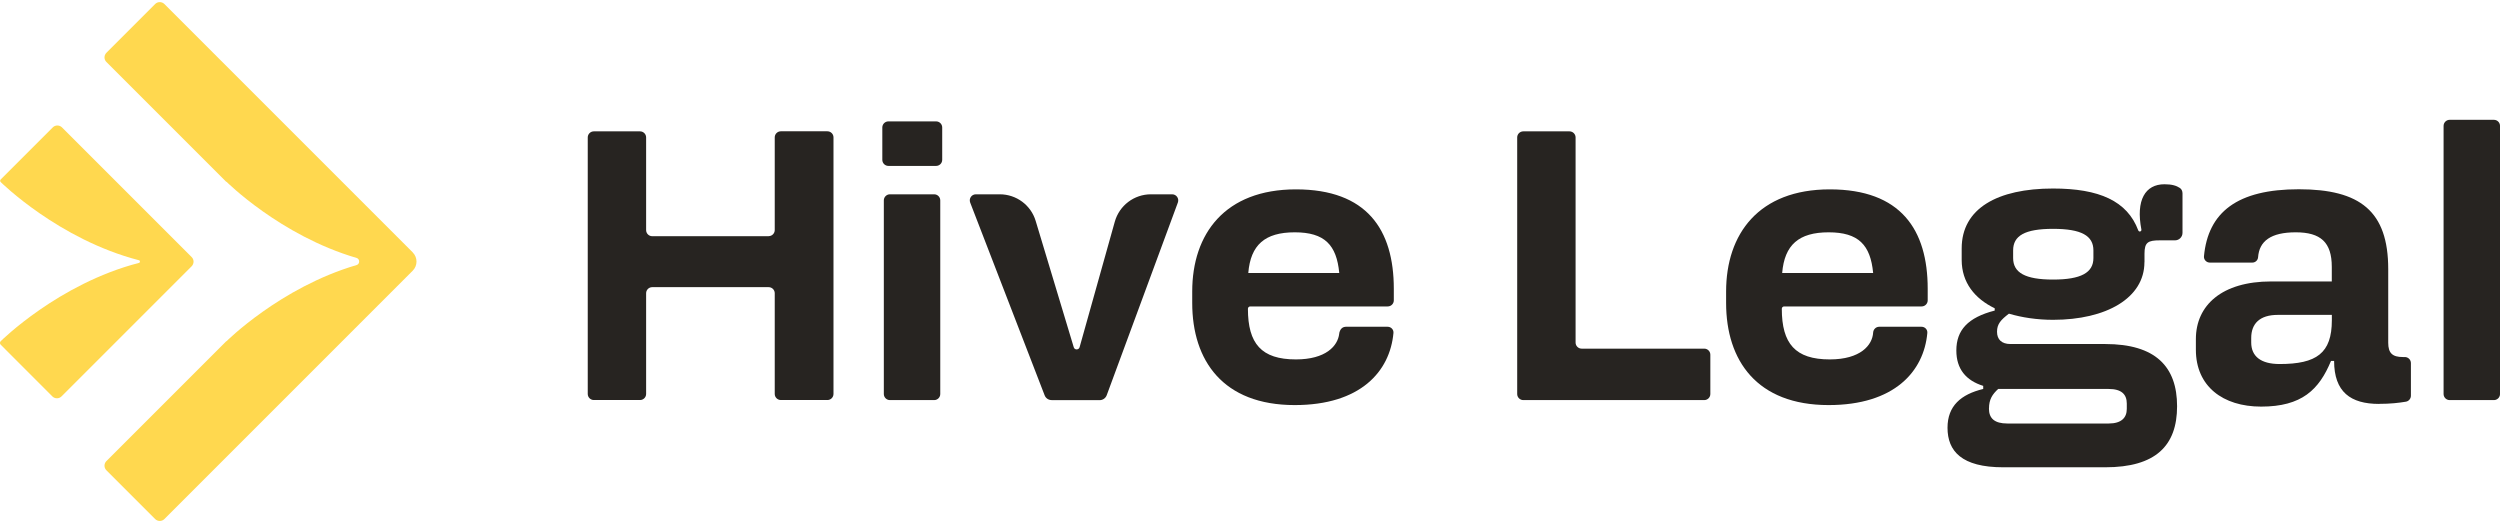 <svg width="162" height="34" viewBox="0 0 162 34" fill="none" xmlns="http://www.w3.org/2000/svg">
<g clip-path="url(#clip0_12500_35029)">
<path d="M158.738 25.926C158.521 25.926 158.344 25.749 158.344 25.532V8.158C158.344 7.941 158.521 7.764 158.738 7.764H161.607C161.823 7.764 162.001 7.941 162.001 8.158V25.532C162.001 25.749 161.823 25.926 161.607 25.926H158.738Z" fill="#272421"/>
<path d="M154.162 26.174C152.322 26.174 151.25 25.402 151.25 23.388H151.049C150.277 25.252 149.158 26.348 146.521 26.348C144.035 26.348 142.293 25.027 142.293 22.667V21.97C142.293 19.779 143.984 18.238 147.168 18.238H151.1V17.292C151.1 15.7 150.379 15.054 148.764 15.054C147.148 15.054 146.399 15.625 146.324 16.669C146.309 16.866 146.147 17.016 145.95 17.016H143.199C142.975 17.016 142.797 16.827 142.817 16.606C143.085 13.741 144.988 12.264 148.961 12.264C152.933 12.264 154.757 13.682 154.757 17.438V22.214C154.757 22.884 155.033 23.136 155.703 23.136H155.833C156.05 23.136 156.227 23.313 156.227 23.53V25.642C156.227 25.831 156.089 25.997 155.904 26.029C155.439 26.107 154.907 26.17 154.162 26.17V26.174ZM145.879 22.194C145.879 23.089 146.502 23.589 147.719 23.589C150.107 23.589 151.104 22.892 151.104 20.752V20.405H147.597C146.427 20.405 145.879 20.977 145.879 21.899V22.198V22.194Z" fill="#272421"/>
<path d="M138.959 16.992C138.959 19.306 136.496 20.724 133.04 20.724C131.996 20.724 131.027 20.575 130.179 20.326C129.655 20.724 129.407 20.996 129.407 21.497C129.407 21.997 129.706 22.293 130.278 22.293H136.421C139.68 22.293 141.075 23.759 141.075 26.324C141.075 28.889 139.68 30.28 136.421 30.28H129.805C127.117 30.28 126.199 29.236 126.199 27.719C126.199 26.3 127.07 25.555 128.512 25.205V25.004C127.393 24.657 126.771 23.908 126.771 22.714C126.771 21.394 127.515 20.575 129.257 20.125V19.976C127.965 19.353 127.117 18.309 127.117 16.843V16.098C127.117 13.509 129.431 12.216 133.04 12.216C136.015 12.216 137.848 13.016 138.561 14.935C138.577 14.975 138.616 15.002 138.66 15.002C138.727 15.002 138.774 14.943 138.762 14.876C138.392 12.965 139.014 11.94 140.256 11.94C140.744 11.94 141.032 12.031 141.257 12.181C141.371 12.256 141.426 12.394 141.426 12.531V15.089C141.426 15.357 141.209 15.574 140.941 15.574H139.96C139.188 15.574 138.963 15.7 138.963 16.445V16.992H138.959ZM128.883 26.474C128.883 27.12 129.257 27.443 130.077 27.443H136.646C137.466 27.443 137.816 27.069 137.816 26.497V26.151C137.816 25.552 137.47 25.205 136.646 25.205H129.482C129.107 25.552 128.887 25.875 128.887 26.474H128.883ZM130.451 16.721C130.451 17.666 131.224 18.116 133.04 18.116C134.857 18.116 135.653 17.666 135.653 16.721V16.224C135.653 15.278 134.881 14.829 133.04 14.829C131.2 14.829 130.451 15.278 130.451 16.224V16.721Z" fill="#272421"/>
<path d="M118.496 26.249C113.846 26.249 111.852 23.364 111.852 19.633V18.888C111.852 15.156 113.968 12.271 118.57 12.271C123.173 12.271 124.915 14.884 124.915 18.715V19.463C124.915 19.68 124.738 19.857 124.521 19.857H115.611C115.528 19.857 115.461 19.924 115.461 20.007C115.461 22.269 116.332 23.29 118.57 23.29C120.56 23.29 121.333 22.367 121.38 21.548C121.396 21.335 121.565 21.174 121.774 21.174H124.513C124.734 21.174 124.911 21.355 124.891 21.575C124.667 24.074 122.748 26.249 118.496 26.249ZM115.485 17.69H121.38C121.207 15.873 120.434 15.054 118.496 15.054C116.557 15.054 115.635 15.873 115.485 17.69Z" fill="#272421"/>
<path d="M98.709 25.926C98.492 25.926 98.314 25.748 98.314 25.532V8.906C98.314 8.689 98.492 8.512 98.709 8.512H101.703C101.92 8.512 102.098 8.689 102.098 8.906V22.198C102.098 22.415 102.275 22.592 102.492 22.592H110.436C110.653 22.592 110.83 22.769 110.83 22.986V25.532C110.83 25.748 110.653 25.926 110.436 25.926H98.709Z" fill="#272421"/>
<path d="M83.9 26.249C79.246 26.249 77.256 23.364 77.256 19.633V18.888C77.256 15.156 79.372 12.271 83.975 12.271C88.577 12.271 90.319 14.884 90.319 18.715V19.463C90.319 19.68 90.142 19.857 89.925 19.857H81.015C80.933 19.857 80.865 19.924 80.865 20.007C80.865 22.269 81.736 23.29 83.975 23.29C85.906 23.29 86.69 22.423 86.781 21.623C86.784 21.572 86.796 21.524 86.816 21.477L86.836 21.426C86.895 21.276 87.041 21.174 87.202 21.174H89.917C90.138 21.174 90.315 21.355 90.296 21.575C90.071 24.074 88.152 26.249 83.9 26.249ZM80.889 17.69H86.784C86.611 15.873 85.839 15.054 83.9 15.054C81.961 15.054 81.039 15.873 80.889 17.69Z" fill="#272421"/>
<path d="M68.145 25.926C67.944 25.926 67.763 25.804 67.692 25.615L62.868 13.127C62.77 12.867 62.959 12.591 63.235 12.591H64.787C65.859 12.591 66.805 13.292 67.112 14.317L69.579 22.502C69.634 22.691 69.902 22.687 69.957 22.502L72.239 14.364C72.535 13.316 73.488 12.591 74.58 12.591H75.955C76.231 12.591 76.42 12.863 76.326 13.123L71.715 25.611C71.644 25.8 71.463 25.93 71.258 25.93H68.149L68.145 25.926Z" fill="#272421"/>
<path d="M57.666 25.926C57.45 25.926 57.272 25.749 57.272 25.532V12.985C57.272 12.768 57.45 12.591 57.666 12.591H60.535C60.752 12.591 60.929 12.768 60.929 12.985V25.532C60.929 25.749 60.752 25.926 60.535 25.926H57.666ZM57.568 10.751C57.351 10.751 57.174 10.573 57.174 10.357V8.26C57.174 8.044 57.351 7.866 57.568 7.866H60.661C60.878 7.866 61.055 8.044 61.055 8.26V10.357C61.055 10.573 60.878 10.751 60.661 10.751H57.568Z" fill="#272421"/>
<path d="M49.809 15.302C50.026 15.302 50.203 15.124 50.203 14.908V8.902C50.203 8.685 50.381 8.508 50.598 8.508H53.616C53.833 8.508 54.01 8.685 54.01 8.902V25.528C54.01 25.744 53.833 25.922 53.616 25.922H50.598C50.381 25.922 50.203 25.744 50.203 25.528V19.002C50.203 18.785 50.026 18.608 49.809 18.608H42.263C42.046 18.608 41.869 18.785 41.869 19.002V25.528C41.869 25.744 41.692 25.922 41.475 25.922H38.48C38.263 25.922 38.086 25.744 38.086 25.528V8.906C38.086 8.689 38.263 8.512 38.48 8.512H41.475C41.692 8.512 41.869 8.689 41.869 8.906V14.911C41.869 15.128 42.046 15.306 42.263 15.306H49.809V15.302Z" fill="#272421"/>
<path fill-rule="evenodd" clip-rule="evenodd" d="M26.744 16.357C27.071 16.684 27.071 17.215 26.744 17.541L10.65 33.636C10.487 33.799 10.224 33.799 10.056 33.636L6.894 30.473C6.73 30.31 6.73 30.046 6.894 29.879L14.667 22.106V22.122C14.667 22.122 18.164 18.625 23.113 17.173C23.327 17.11 23.327 16.78 23.113 16.717C18.16 15.265 14.667 11.768 14.667 11.768V11.789L6.894 4.016C6.73 3.853 6.73 3.589 6.894 3.422L10.056 0.259C10.22 0.096 10.483 0.096 10.65 0.259L26.744 16.353V16.357Z" fill="#FFD84F"/>
<path fill-rule="evenodd" clip-rule="evenodd" d="M12.42 16.659C12.583 16.822 12.583 17.085 12.42 17.253L3.986 25.687C3.823 25.85 3.559 25.85 3.392 25.687L0.045 22.336C-0.018 22.273 -0.018 22.172 0.045 22.11C0.045 22.11 3.785 18.386 9.006 17.035C9.09 17.014 9.09 16.884 9.006 16.864C3.785 15.512 0.045 11.797 0.045 11.797C-0.001 11.751 -0.001 11.676 0.045 11.63L3.421 8.254C3.584 8.091 3.848 8.091 4.015 8.254L12.42 16.659Z" fill="#FFD84F"/>
</g>
<defs>
<clipPath id="clip0_12500_35029">
<rect width="162" height="33.669" fill="white" transform="translate(0 0.138)"/>
</clipPath>
</defs>
</svg>

